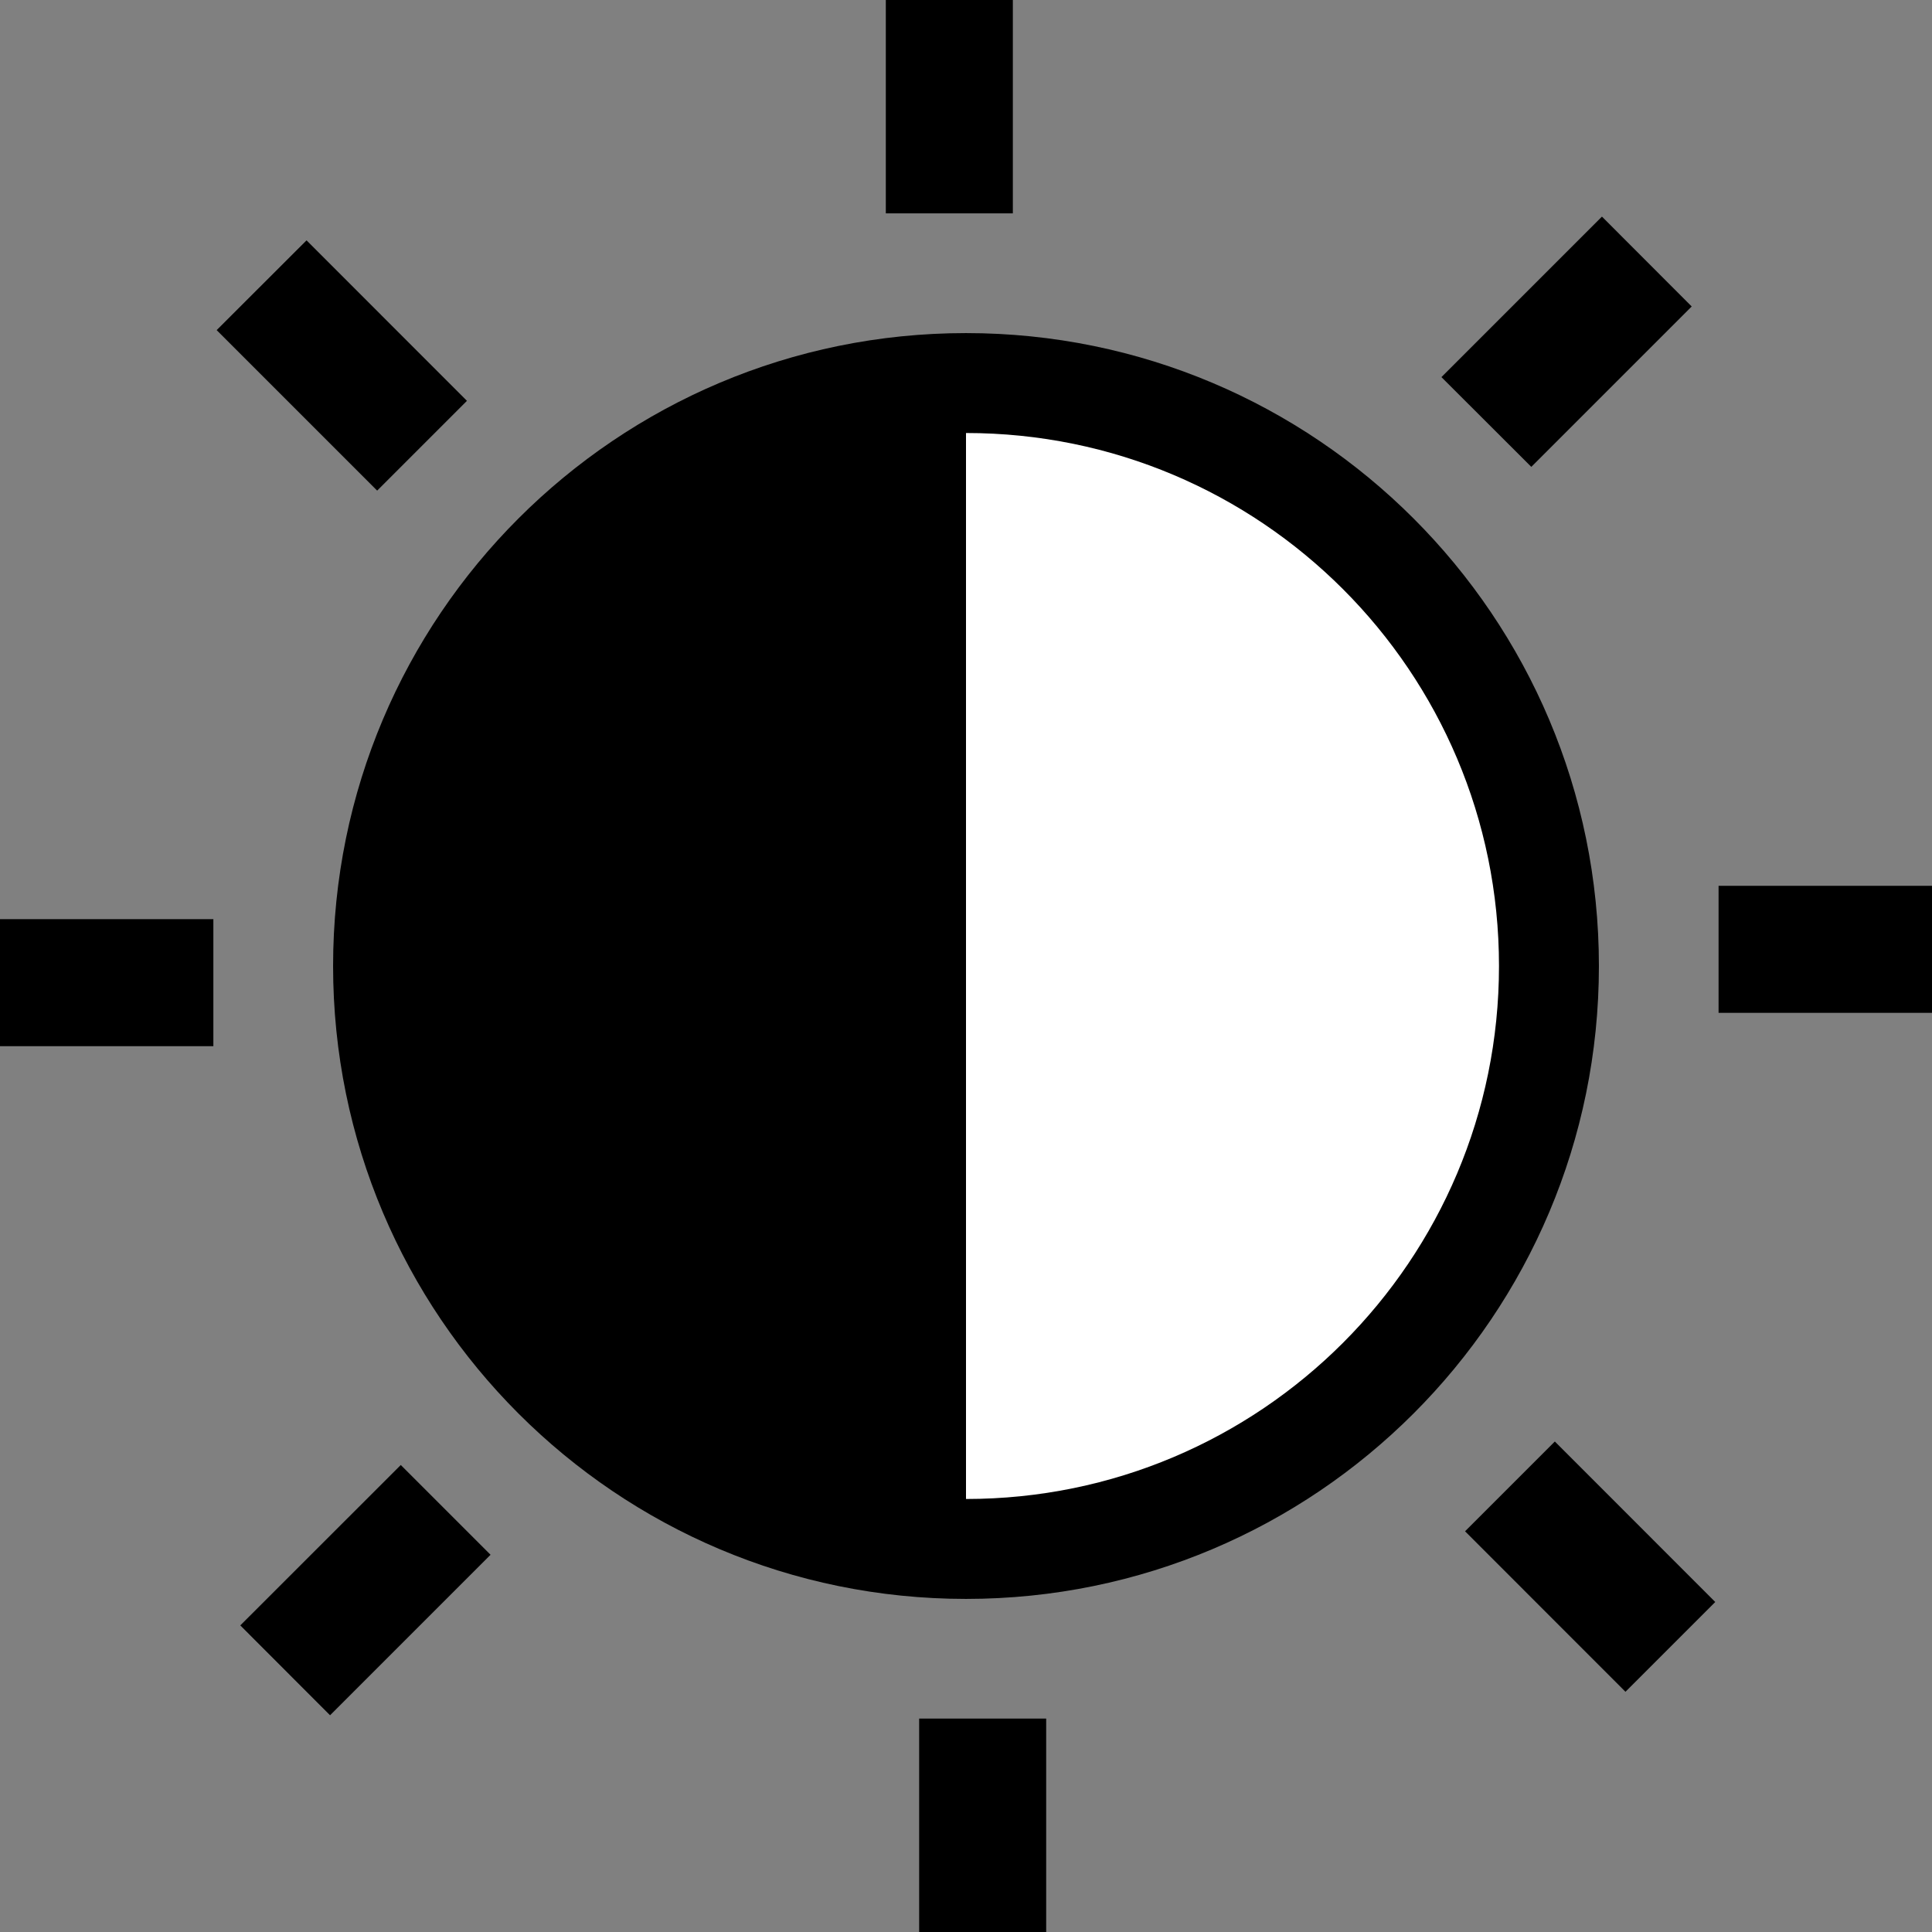 <svg width="32" height="32" viewBox="0 0 32 32" fill="none" xmlns="http://www.w3.org/2000/svg">
<rect x="0" y="0" width="32" height="32" fill="#808080" stroke="none"/>
<g clip-path="url(#clip0_23_211)">
<path d="M16 26.483C21.79 26.483 26.483 21.789 26.483 16C26.483 10.21 21.79 5.517 16 5.517C10.21 5.517 5.517 10.21 5.517 16C5.517 21.789 10.21 26.483 16 26.483Z" fill="black"/>
<path d="M16.276 0.276H15.172V3.034H16.276V0.276Z" fill="black" stroke="black" stroke-miterlimit="10"/>
<path d="M5.077 4.688L4.296 5.468L6.247 7.419L7.027 6.639L5.077 4.688Z" fill="black" stroke="black" stroke-miterlimit="10"/>
<path d="M0.276 15.724L0.276 16.828H3.034V15.724H0.276Z" fill="black" stroke="black" stroke-miterlimit="10"/>
<path d="M4.687 26.922L5.467 27.703L7.418 25.752L6.638 24.972L4.687 26.922Z" fill="black" stroke="black" stroke-miterlimit="10"/>
<path d="M15.724 31.724H16.828V28.965H15.724V31.724Z" fill="black" stroke="black" stroke-miterlimit="10"/>
<path d="M26.923 27.314L27.703 26.534L25.753 24.583L24.973 25.363L26.923 27.314Z" fill="black" stroke="black" stroke-miterlimit="10"/>
<path d="M31.724 16.276V15.172H28.965V16.276H31.724Z" fill="black" stroke="black" stroke-miterlimit="10"/>
<path d="M27.313 5.076L26.533 4.295L24.582 6.246L25.363 7.026L27.313 5.076Z" fill="black" stroke="black" stroke-miterlimit="10"/>
<path d="M7.172 16C7.172 20.877 11.123 24.828 16 24.828V7.172C11.123 7.172 7.172 11.123 7.172 16Z" fill="black"/>
<path d="M16 7.172V24.828C20.877 24.828 24.828 20.877 24.828 16C24.828 11.123 20.877 7.172 16 7.172Z" fill="white"/>
</g>
<defs>
<clipPath id="clip0_23_211">
<rect width="32" height="32" fill="white"/>
</clipPath>
</defs>
</svg>
